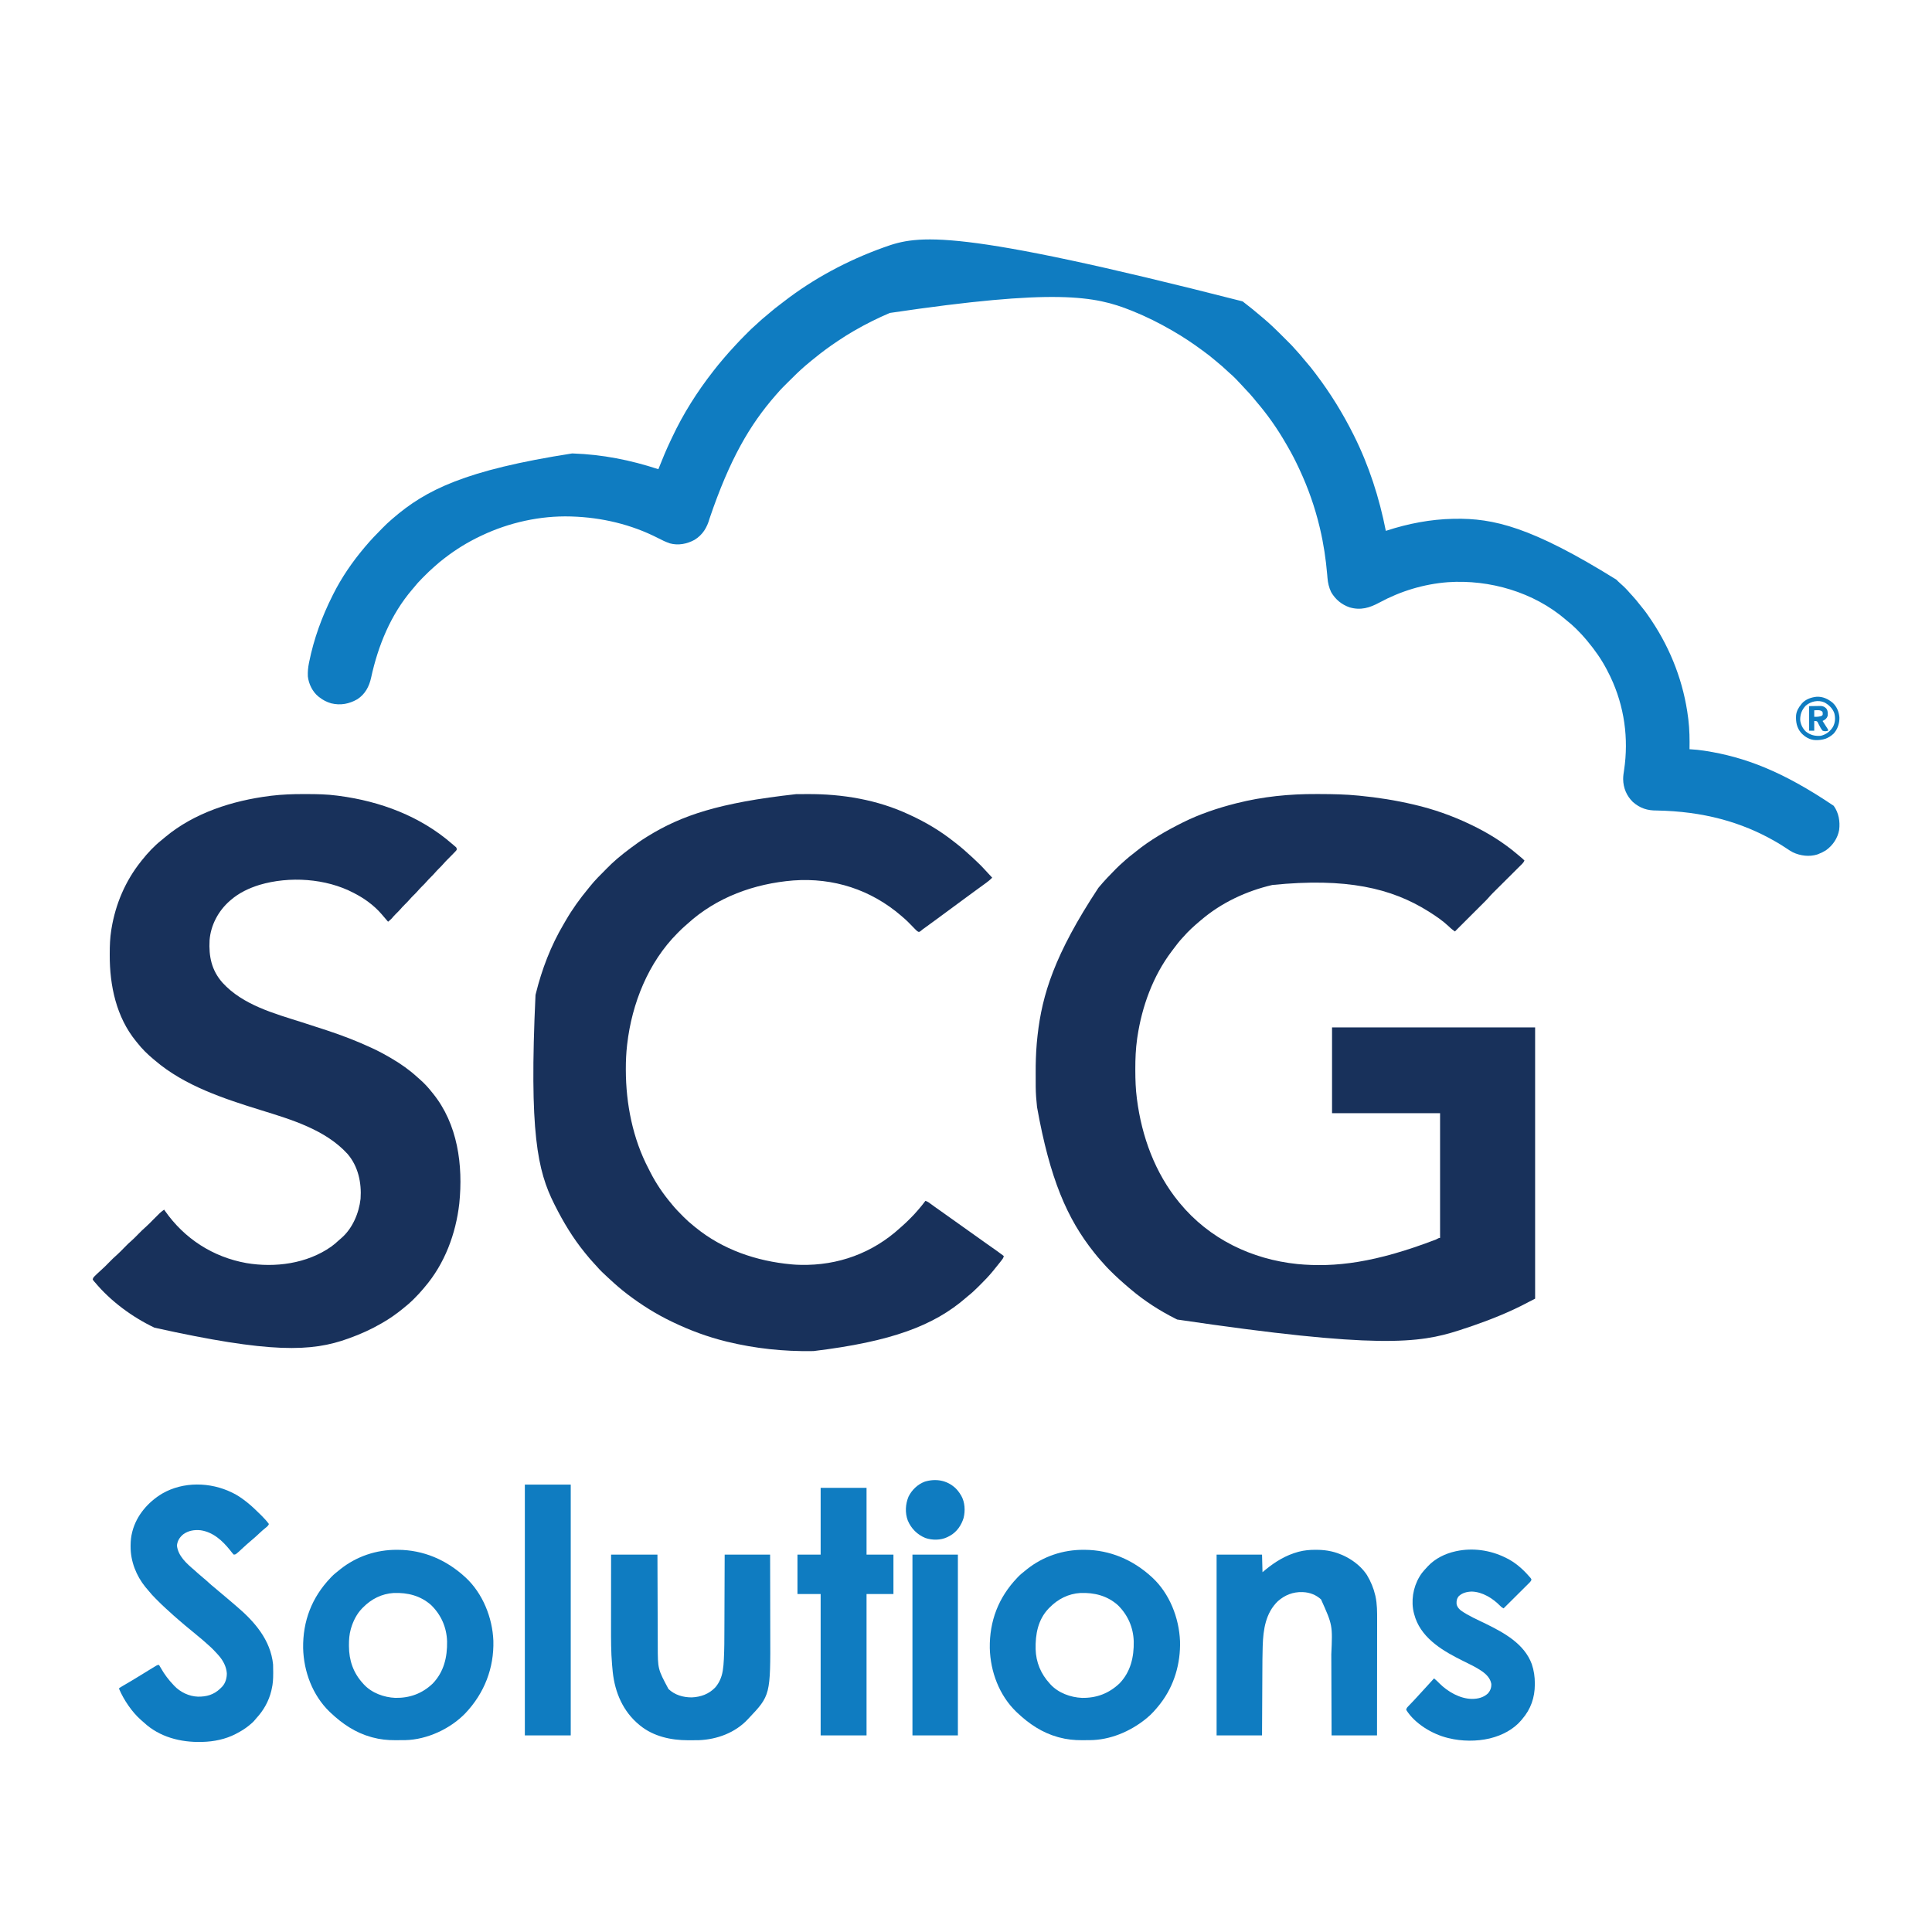 <?xml version="1.0" encoding="UTF-8"?>
<svg version="1.1" xmlns="http://www.w3.org/2000/svg" width="4167" height="4167">
<path d="M0 0 C2.708 0.012 5.415 0.019 8.123 0.025 C35.679 0.094 63.086 0.662 90.526 3.387 C91.877 3.518 91.877 3.518 93.257 3.651 C132.169 7.422 170.457 13.489 208.526 22.387 C209.194 22.542 209.862 22.697 210.551 22.857 C252.272 32.584 292.919 46.836 331.526 65.387 C332.634 65.916 333.742 66.446 334.884 66.992 C369.765 83.749 402.953 104.333 432.526 129.387 C433.674 130.349 434.822 131.312 435.971 132.273 C437.156 133.269 438.341 134.265 439.526 135.262 C440.078 135.727 440.631 136.192 441.201 136.671 C443.741 138.821 446.227 140.977 448.526 143.387 C447.228 146.245 445.86 148.3 443.637 150.509 C443.047 151.101 442.457 151.692 441.849 152.301 C441.203 152.938 440.557 153.575 439.892 154.231 C438.87 155.252 438.87 155.252 437.827 156.293 C435.571 158.542 433.308 160.785 431.045 163.027 C429.472 164.594 427.9 166.161 426.328 167.728 C422.184 171.859 418.035 175.984 413.883 180.108 C407.256 186.693 400.634 193.284 394.017 199.879 C391.711 202.174 389.402 204.466 387.092 206.758 C385.664 208.18 384.235 209.602 382.806 211.024 C382.17 211.653 381.535 212.282 380.88 212.93 C377.175 216.626 373.695 220.452 370.273 224.411 C367.413 227.644 364.365 230.678 361.305 233.721 C360.621 234.405 359.938 235.089 359.233 235.793 C357.001 238.025 354.765 240.253 352.529 242.48 C350.97 244.038 349.41 245.596 347.851 247.154 C343.768 251.234 339.682 255.31 335.596 259.385 C331.417 263.553 327.242 267.724 323.067 271.895 C314.889 280.061 306.708 288.225 298.526 296.387 C297.247 295.44 295.971 294.491 294.695 293.541 C293.983 293.012 293.272 292.484 292.54 291.94 C289.947 289.94 287.624 287.729 285.276 285.449 C272.693 273.608 258.124 263.585 243.526 254.387 C242.816 253.938 242.106 253.489 241.375 253.027 C161.713 203.041 64.236 179.987 -95.322 196.137 C-151.119 209.141 -204.698 234.11 -248.474 271.387 C-249.546 272.284 -250.617 273.181 -251.689 274.078 C-264.364 284.747 -276.621 295.848 -287.474 308.387 C-288.162 309.124 -288.849 309.861 -289.556 310.621 C-296.203 317.759 -302.042 325.461 -307.88 333.261 C-309.341 335.209 -310.816 337.144 -312.295 339.078 C-352.661 392.349 -376.499 458.162 -386.287 523.824 C-386.482 525.125 -386.677 526.425 -386.878 527.765 C-389.925 549.393 -390.852 570.934 -390.787 592.762 C-390.785 594.031 -390.783 595.301 -390.781 596.609 C-390.733 616.705 -390.091 636.451 -387.474 656.387 C-387.387 657.064 -387.3 657.742 -387.21 658.44 C-376.834 738.824 -348.277 817.298 -296.474 880.387 C-296.03 880.928 -295.586 881.47 -295.129 882.028 C-231.29 959.508 -140.326 1003.488 -40.994 1013.746 C40.363 1021.476 127.282 1010.782 257.698 960.79 C258.565 960.345 259.433 959.9 260.326 959.441 C261.474 958.846 261.474 958.846 262.644 958.238 C264.526 957.387 264.526 957.387 266.526 957.387 C266.526 868.617 266.526 779.847 266.526 688.387 C189.636 688.387 112.746 688.387 33.526 688.387 C33.526 627.337 33.526 566.287 33.526 503.387 C178.066 503.387 322.606 503.387 471.526 503.387 C471.526 696.437 471.526 889.487 471.526 1088.387 C437.397 1106.039 437.397 1106.039 426.963 1110.887 C426.007 1111.332 426.007 1111.332 425.032 1111.787 C387.228 1129.381 348.191 1143.618 308.526 1156.387 C307.883 1156.594 307.241 1156.801 306.579 1157.014 C221.545 1184.347 131.849 1197.309 -300.474 1133.387 C-301.573 1132.839 -302.672 1132.291 -303.804 1131.726 C-338.2 1114.486 -371.083 1093.283 -400.474 1068.387 C-401.54 1067.494 -402.607 1066.602 -403.674 1065.711 C-410.401 1060.072 -416.989 1054.304 -423.474 1048.387 C-424.35 1047.604 -425.225 1046.822 -426.127 1046.016 C-432.523 1040.251 -438.688 1034.278 -444.787 1028.199 C-445.54 1027.451 -446.293 1026.703 -447.068 1025.932 C-451.189 1021.8 -455.141 1017.579 -458.949 1013.157 C-460.873 1010.924 -462.86 1008.75 -464.849 1006.574 C-469.577 1001.323 -474.074 995.914 -478.474 990.387 C-478.981 989.753 -479.488 989.119 -480.01 988.465 C-537.847 915.844 -574.922 830.381 -602.724 675.387 C-602.849 674.144 -602.849 674.144 -602.976 672.876 C-603.521 667.383 -604.016 661.887 -604.474 656.387 C-604.635 654.514 -604.635 654.514 -604.798 652.604 C-605.812 638.539 -605.662 624.422 -605.66 610.327 C-605.66 607.309 -605.667 604.29 -605.68 601.271 C-605.773 580.554 -605.165 560.042 -603.474 539.387 C-603.401 538.49 -603.328 537.593 -603.252 536.669 C-602.838 531.773 -602.34 526.893 -601.787 522.012 C-601.706 521.293 -601.625 520.573 -601.542 519.832 C-591.708 433.348 -565.641 346.586 -470.474 202.387 C-469.983 201.796 -469.491 201.205 -468.984 200.596 C-457.821 187.223 -445.826 174.663 -433.537 162.324 C-432.756 161.539 -431.976 160.754 -431.171 159.945 C-426.982 155.767 -422.707 151.754 -418.223 147.895 C-416.053 146.024 -413.954 144.081 -411.849 142.137 C-406.251 137.091 -400.357 132.49 -394.395 127.888 C-392.488 126.398 -390.611 124.878 -388.736 123.348 C-358.705 99.068 -324.9 79.646 -290.474 62.387 C-289.615 61.955 -288.756 61.524 -287.871 61.079 C-251.857 43.135 -213.372 30.368 -174.474 20.387 C-173.815 20.217 -173.156 20.047 -172.476 19.872 C-116.113 5.421 -58.079 -0.275 0 0 Z " fill="#18315B" transform="translate(2839.474,1712.613)"/>
<path d="M0 0 C1.011 0.766 2.021 1.531 3.062 2.32 C15.826 12.027 28.207 22.213 40.394 32.632 C42.03 34.025 43.674 35.408 45.32 36.789 C51.644 42.118 57.801 47.598 63.82 53.27 C64.552 53.958 65.283 54.647 66.036 55.357 C73.772 62.681 81.33 70.179 88.852 77.721 C91.155 80.03 93.464 82.334 95.773 84.637 C97.269 86.132 98.763 87.629 100.258 89.125 C100.934 89.799 101.61 90.473 102.307 91.168 C106.191 95.071 109.898 99.08 113.491 103.253 C115.566 105.656 117.721 107.981 119.875 110.312 C123.944 114.774 127.8 119.359 131.59 124.059 C133.817 126.777 136.093 129.441 138.395 132.096 C144.074 138.646 149.488 145.335 154.696 152.267 C156.08 154.107 157.473 155.94 158.867 157.773 C189.575 198.284 216.242 241.565 239 287 C239.299 287.597 239.599 288.193 239.908 288.808 C272.595 354 294.902 423.526 309 495 C309.721 494.764 310.443 494.528 311.186 494.285 C357.355 479.294 405.37 470.015 454 469 C455.048 468.978 456.097 468.956 457.177 468.934 C540.836 467.491 623.029 486.184 806.367 600.281 C807.657 601.586 808.942 602.897 810.219 604.215 C812.034 606.034 813.922 607.705 815.875 609.375 C822.797 615.345 829.172 621.88 835.105 628.828 C836.974 630.97 838.903 633.047 840.846 635.121 C846.314 640.978 851.335 647.076 856.219 653.426 C857.984 655.717 859.787 657.96 861.656 660.168 C868.808 668.685 875.027 677.756 881.188 687 C881.607 687.628 882.027 688.256 882.459 688.904 C924.36 751.77 951.586 823.006 961 898 C961.162 899.29 961.325 900.58 961.492 901.909 C964.071 923.317 964.366 944.471 964 966 C964.98 966.048 965.959 966.097 966.968 966.146 C976.439 966.651 985.745 967.615 995.125 969.062 C996.162 969.221 996.162 969.221 997.219 969.384 C1082.706 982.609 1164.338 1013.268 1275 1088 C1285.911 1103.016 1289.076 1122.018 1286.716 1140.188 C1283.462 1158.083 1272.874 1173.567 1258.172 1183.996 C1252.996 1187.266 1247.713 1189.81 1242 1192 C1240.674 1192.51 1240.674 1192.51 1239.32 1193.031 C1222.198 1198.391 1203.018 1195.804 1187.062 1188.375 C1181.72 1185.562 1176.757 1182.274 1171.771 1178.884 C1165.017 1174.293 1158.068 1170.088 1151 1166 C1150.343 1165.619 1149.685 1165.238 1149.008 1164.846 C1075.553 1122.56 992.652 1099.917 893.312 1098.125 C873.102 1098.358 857.315 1093.267 841.793 1079.734 C828.269 1066.494 821.128 1049.389 820.863 1030.566 C820.883 1023.855 821.813 1017.427 822.875 1010.812 C833.124 942.724 823.383 873.38 794 811 C793.652 810.262 793.305 809.523 792.946 808.762 C790.735 804.118 788.404 799.547 786 795 C785.64 794.312 785.28 793.624 784.909 792.915 C773.585 771.405 759.568 751.631 744 733 C742.764 731.484 742.764 731.484 741.504 729.938 C735.203 722.304 728.415 715.206 721.438 708.188 C720.144 706.881 720.144 706.881 718.825 705.547 C712.858 699.608 706.57 694.257 700 689 C698.961 688.125 697.926 687.245 696.898 686.355 C627.968 627.135 532.851 599.569 442.938 605.688 C390.659 609.761 340.931 624.863 294.809 649.801 C273.906 661.052 254.723 666.841 231 660 C213.657 654.086 200.18 642.82 191 627 C186.36 617.132 183.984 607.159 183.141 596.34 C182.997 594.663 182.853 592.985 182.708 591.308 C182.634 590.434 182.56 589.56 182.484 588.659 C179.626 555.378 174.68 522.515 167 490 C166.699 488.724 166.397 487.449 166.087 486.134 C155.882 443.657 141.467 402.587 123 363 C122.447 361.81 121.894 360.621 121.324 359.395 C114.052 343.8 106.294 328.566 97.587 313.713 C96.018 311.03 94.472 308.335 92.93 305.637 C74.679 273.949 53.337 243.658 29.496 215.93 C27.19 213.223 24.966 210.468 22.75 207.688 C17.7 201.48 12.197 195.718 6.695 189.914 C3.582 186.629 0.533 183.296 -2.5 179.938 C-10.817 170.837 -19.428 161.815 -28.859 153.859 C-31.291 151.747 -33.632 149.553 -35.979 147.348 C-41.575 142.091 -47.243 137.031 -53.242 132.23 C-55.727 130.22 -58.158 128.158 -60.579 126.071 C-67.773 119.883 -75.255 114.149 -82.905 108.537 C-84.283 107.526 -85.659 106.512 -87.032 105.494 C-107.231 90.532 -128.217 76.548 -150 64 C-150.902 63.476 -151.805 62.951 -152.734 62.411 C-179.849 46.7 -207.922 32.696 -237 21 C-238.131 20.545 -239.262 20.089 -240.427 19.62 C-318.795 -11.625 -402.382 -28.206 -761 25 C-787.1 36.26 -812.407 48.736 -837 63 C-837.615 63.354 -838.231 63.707 -838.865 64.071 C-850.151 70.56 -861.068 77.495 -871.875 84.75 C-872.66 85.275 -873.444 85.8 -874.253 86.341 C-891.232 97.71 -907.574 109.609 -923.328 122.628 C-925.548 124.45 -927.805 126.225 -930.062 128 C-934.179 131.29 -938.195 134.687 -942.188 138.125 C-942.739 138.597 -943.29 139.069 -943.858 139.555 C-956.208 150.264 -967.883 161.717 -979.419 173.289 C-981.523 175.398 -983.632 177.502 -985.742 179.605 C-987.11 180.974 -988.477 182.342 -989.844 183.711 C-990.461 184.326 -991.077 184.94 -991.713 185.574 C-996.004 189.888 -1000.031 194.388 -1004 199 C-1005.022 200.168 -1006.046 201.334 -1007.07 202.5 C-1062.929 266.376 -1106.189 340.553 -1149.516 468.078 C-1154.883 487.609 -1164.389 503.66 -1182.066 514.398 C-1198.183 523.197 -1216.949 526.876 -1235 522 C-1244.032 518.972 -1252.384 514.896 -1260.812 510.5 C-1318.516 480.987 -1382.352 465.991 -1447 464 C-1447.7 463.977 -1448.4 463.953 -1449.121 463.929 C-1514.646 462.029 -1581.884 476.942 -1641 505 C-1642.053 505.497 -1643.107 505.995 -1644.192 506.507 C-1671.145 519.332 -1696.368 534.784 -1720 553 C-1720.565 553.433 -1721.129 553.866 -1721.711 554.312 C-1728.536 559.558 -1735.195 564.89 -1741.523 570.734 C-1742.864 571.96 -1744.211 573.18 -1745.595 574.356 C-1751.917 579.747 -1757.774 585.588 -1763.645 591.459 C-1765.425 593.238 -1767.213 595.008 -1769.002 596.777 C-1775.802 603.544 -1782.054 610.461 -1788 618 C-1788.863 619.028 -1789.731 620.051 -1790.609 621.066 C-1837.127 675.309 -1864.547 742.492 -1879.576 811.651 C-1883.706 830.652 -1892.389 847.042 -1909 858 C-1926.918 868.247 -1945.286 871.909 -1965.652 866.973 C-1975.223 864.192 -1983.17 860.15 -1991 854 C-1991.761 853.428 -1992.521 852.855 -1993.305 852.266 C-2006 841.987 -2014.189 825.1 -2016 809 C-2016.471 798.901 -2015.607 789.606 -2013.562 779.688 C-2013.431 779.034 -2013.299 778.38 -2013.164 777.707 C-2003.095 727.787 -1985.787 680.468 -1963 635 C-1962.484 633.966 -1961.969 632.932 -1961.438 631.867 C-1943.255 595.596 -1920.159 561.967 -1894 531 C-1893.487 530.388 -1892.975 529.776 -1892.446 529.146 C-1880.83 515.288 -1868.387 502.299 -1855.625 489.5 C-1855.109 488.981 -1854.593 488.462 -1854.061 487.928 C-1848.222 482.066 -1842.319 476.35 -1836 471 C-1834.905 470.05 -1833.812 469.1 -1832.719 468.148 C-1761.487 406.627 -1676.901 363.989 -1446 328 C-1445.354 328.022 -1444.708 328.044 -1444.042 328.066 C-1380.638 330.26 -1320.269 342.218 -1260 362 C-1259.608 361.015 -1259.217 360.031 -1258.813 359.016 C-1251.156 339.794 -1243.372 320.711 -1234.447 302.034 C-1232.966 298.928 -1231.505 295.813 -1230.047 292.695 C-1206.379 242.379 -1176.245 194.772 -1142 151 C-1141.108 149.849 -1140.216 148.698 -1139.324 147.547 C-1133.533 140.094 -1127.565 132.819 -1121.418 125.656 C-1119.96 123.953 -1118.511 122.243 -1117.062 120.531 C-1110.81 113.16 -1104.388 105.985 -1097.784 98.927 C-1096.406 97.439 -1095.04 95.938 -1093.679 94.434 C-1086.868 86.921 -1079.829 79.674 -1072.647 72.516 C-1070.8 70.675 -1068.96 68.829 -1067.119 66.982 C-1061.778 61.638 -1056.447 56.344 -1050.689 51.444 C-1047.939 49.093 -1045.325 46.599 -1042.688 44.125 C-1037.89 39.662 -1032.968 35.43 -1027.855 31.328 C-1025.228 29.186 -1022.666 26.989 -1020.112 24.762 C-1012.384 18.035 -1004.342 11.799 -996.16 5.637 C-994.043 4.033 -991.941 2.411 -989.844 0.781 C-925.481 -49.154 -851.586 -88.496 -775 -116 C-774.02 -116.354 -774.02 -116.354 -773.019 -116.716 C-699.579 -143.238 -622.335 -159.001 0 0 Z " fill="#0F7CC1" transform="translate(2680,650)"/>
<path d="M0 0 C2.25 0.006 4.5 0.008 6.75 0.011 C28.527 0.048 50.097 0.427 71.713 3.318 C73.09 3.497 74.467 3.676 75.844 3.854 C165.014 15.596 251.297 47.733 319.713 107.318 C320.712 108.159 321.712 108.999 322.741 109.865 C323.66 110.654 324.579 111.443 325.526 112.256 C326.337 112.945 327.148 113.635 327.983 114.345 C329.713 116.318 329.713 116.318 329.713 120.318 C328.388 122.19 328.388 122.19 326.53 124.111 C325.854 124.819 325.177 125.528 324.481 126.258 C323.753 127 323.026 127.741 322.276 128.506 C321.543 129.269 320.809 130.032 320.054 130.818 C315.622 135.414 311.125 139.943 306.577 144.424 C304.745 146.286 303.036 148.209 301.338 150.193 C298.451 153.564 295.371 156.703 292.213 159.818 C289.098 162.892 286.055 165.985 283.213 169.318 C280.372 172.651 277.329 175.744 274.213 178.818 C271.119 181.871 268.094 184.941 265.276 188.256 C261.776 192.362 257.954 196.105 254.118 199.894 C250.763 203.224 247.616 206.657 244.553 210.259 C241.755 213.39 238.746 216.306 235.758 219.254 C233.152 221.838 230.653 224.46 228.276 227.256 C224.776 231.362 220.954 235.105 217.118 238.894 C213.763 242.224 210.616 245.657 207.553 249.259 C204.76 252.385 201.757 255.298 198.771 258.239 C195.473 261.506 192.39 264.881 189.444 268.466 C187.063 271.014 184.421 273.12 181.713 275.318 C180.928 274.4 180.143 273.482 179.335 272.537 C176.619 269.364 173.9 266.195 171.179 263.027 C170.019 261.674 168.863 260.317 167.71 258.959 C159.013 248.817 149.411 240.258 138.713 232.318 C137.903 231.716 137.903 231.716 137.076 231.103 C128.382 224.722 119.244 219.335 109.713 214.318 C109.026 213.952 108.339 213.586 107.631 213.209 C47.603 181.678 -31.169 176.721 -95.693 195.881 C-118.155 202.889 -139.41 212.817 -157.287 228.318 C-158.53 229.38 -158.53 229.38 -159.798 230.463 C-184.299 251.887 -200.766 282.625 -203.287 315.318 C-205.135 350.1 -199.03 380.171 -175.363 406.852 C-131.705 454.915 -63.691 473.267 -3.89 492.261 C13.678 497.844 31.21 503.535 48.713 509.318 C49.449 509.561 50.184 509.804 50.942 510.054 C82.524 520.501 113.504 532.366 143.713 546.318 C144.641 546.74 145.569 547.162 146.525 547.597 C160.713 554.055 174.273 561.428 187.713 569.318 C188.535 569.799 189.357 570.28 190.203 570.776 C209.51 582.149 227.988 595.089 244.495 610.283 C246.49 612.114 248.526 613.876 250.588 615.631 C259.878 623.757 268.097 632.617 275.713 642.318 C276.583 643.387 277.454 644.455 278.327 645.521 C332.068 711.732 343.753 800.583 335.323 883.144 C327.914 948.425 303.831 1013.09 260.713 1063.318 C259.896 1064.318 259.079 1065.319 258.237 1066.349 C251.935 1073.999 245.137 1081.104 238.151 1088.131 C237.289 1089.002 236.427 1089.873 235.539 1090.771 C229.572 1096.709 223.299 1102.081 216.713 1107.318 C215.459 1108.343 214.206 1109.371 212.956 1110.4 C199.278 1121.536 185.02 1131.553 169.713 1140.318 C169.064 1140.696 168.415 1141.074 167.746 1141.464 C145.722 1154.266 122.674 1164.715 98.713 1173.318 C97.76 1173.667 96.807 1174.015 95.825 1174.375 C16.586 1203.169 -71.574 1206.515 -322.162 1150.881 C-369.911 1128.084 -416.235 1094.082 -450.287 1053.318 C-450.8 1052.768 -451.313 1052.217 -451.841 1051.65 C-453.287 1050.068 -453.287 1050.068 -455.287 1047.318 C-454.961 1044.03 -453.721 1042.384 -451.408 1040.111 C-450.815 1039.524 -450.223 1038.937 -449.613 1038.332 C-448.989 1037.729 -448.366 1037.126 -447.724 1036.506 C-446.83 1035.619 -446.83 1035.619 -445.917 1034.715 C-442.889 1031.738 -439.801 1028.877 -436.572 1026.119 C-430.847 1021.163 -425.603 1015.703 -420.287 1010.318 C-414.462 1004.418 -408.676 998.559 -402.365 993.174 C-397.631 988.947 -393.242 984.334 -388.787 979.818 C-377.749 968.63 -377.749 968.63 -373.318 964.849 C-367.656 960.012 -362.515 954.614 -357.287 949.318 C-351.472 943.429 -345.696 937.581 -339.396 932.205 C-334.48 927.808 -329.919 923.011 -325.287 918.318 C-309.723 902.553 -309.723 902.553 -301.287 896.318 C-300.715 897.143 -300.144 897.968 -299.556 898.818 C-257.554 958.903 -196.17 998.554 -123.787 1011.568 C-61.904 1021.974 6.744 1012.899 58.963 976.193 C64.826 971.964 70.245 967.4 75.491 962.424 C77.265 960.743 79.045 959.201 80.963 957.693 C104.909 937.013 118.996 903.803 122.401 872.881 C124.841 838.41 117.257 802.925 94.335 776.189 C46.716 724.029 -26.112 702.321 -91.724 682.006 C-171.089 657.421 -257.255 629.366 -321.287 574.318 C-322.366 573.421 -323.447 572.525 -324.529 571.631 C-337.305 560.984 -349.065 549.46 -359.287 536.318 C-360.14 535.276 -360.995 534.236 -361.853 533.197 C-404.442 481.135 -418.824 412.983 -418.599 347.131 C-418.597 346.017 -418.595 344.903 -418.594 343.756 C-418.547 326.774 -418.044 310.11 -415.287 293.318 C-415.115 292.245 -414.943 291.172 -414.767 290.067 C-406.04 237.051 -384.807 187.359 -351.287 145.318 C-350.495 144.313 -349.704 143.307 -348.888 142.271 C-336.524 126.828 -322.495 111.656 -306.939 99.412 C-304.113 97.181 -301.394 94.849 -298.662 92.506 C-235.982 40.313 -153.737 14.261 -73.912 4.068 C-72.739 3.917 -71.567 3.766 -70.359 3.61 C-46.942 0.793 -23.56 -0.06 0 0 Z " fill="#18315B" transform="translate(655.287,1712.682)"/>
<path d="M0 0 C1.117 -0.004 1.117 -0.004 2.257 -0.009 C6.215 -0.023 10.173 -0.033 14.131 -0.037 C17.309 -0.041 20.487 -0.055 23.666 -0.078 C98.826 -0.609 175.242 12.038 243.637 44.203 C244.618 44.655 245.599 45.106 246.61 45.572 C279.069 60.518 309.807 78.812 337.953 100.884 C339.683 102.24 341.426 103.578 343.172 104.914 C355.639 114.514 367.439 124.909 378.948 135.632 C380.168 136.767 381.39 137.898 382.614 139.028 C391.488 147.218 400.053 155.533 408.117 164.522 C411.006 167.718 413.951 170.863 416.887 174.016 C417.996 175.21 419.106 176.404 420.215 177.598 C421.014 178.457 421.813 179.317 422.637 180.203 C418.862 184.172 414.854 187.457 410.449 190.703 C409.753 191.221 409.057 191.739 408.339 192.272 C402.451 196.636 396.509 200.927 390.56 205.207 C382.668 210.887 374.847 216.659 367.028 222.437 C363.067 225.363 359.102 228.283 355.137 231.203 C353.553 232.37 351.97 233.536 350.387 234.703 C340.887 241.703 331.387 248.703 321.887 255.703 C321.103 256.281 320.319 256.858 319.511 257.453 C317.929 258.619 316.347 259.785 314.764 260.951 C310.791 263.877 306.82 266.806 302.852 269.738 C294.11 276.194 285.344 282.613 276.51 288.942 C275.812 289.443 275.114 289.944 274.395 290.461 C273.741 290.928 273.088 291.395 272.415 291.876 C270.842 293.05 269.352 294.335 267.879 295.633 C265.637 297.203 265.637 297.203 263.832 297.12 C260.669 295.799 258.614 293.529 256.277 291.102 C255.769 290.587 255.261 290.072 254.738 289.542 C253.113 287.894 251.5 286.237 249.887 284.578 C247.771 282.415 245.651 280.257 243.527 278.102 C243.015 277.581 242.502 277.06 241.973 276.523 C238.026 272.538 233.928 268.81 229.637 265.203 C228.673 264.358 227.708 263.512 226.715 262.641 C161.074 206.066 80.115 179.837 -6.363 186.203 C-90.412 192.997 -171.928 222.408 -234.781 279.867 C-236.874 281.76 -238.992 283.607 -241.129 285.449 C-245.578 289.335 -249.762 293.454 -253.926 297.641 C-255 298.709 -255 298.709 -256.096 299.799 C-319.215 363.033 -354.499 451.603 -364.613 539.266 C-364.696 539.981 -364.78 540.696 -364.865 541.432 C-366.813 558.415 -367.575 575.364 -367.551 592.453 C-367.55 593.679 -367.55 593.679 -367.549 594.929 C-367.404 667.933 -352.59 743.178 -318.431 808.154 C-317.236 810.447 -316.077 812.756 -314.918 815.066 C-302.512 839.572 -287.098 862.241 -269.363 883.203 C-268.207 884.636 -268.207 884.636 -267.027 886.098 C-260.116 894.55 -252.497 902.285 -244.801 910.016 C-244.27 910.551 -243.74 911.087 -243.193 911.639 C-236.253 918.633 -229.106 925.088 -221.363 931.203 C-220.097 932.24 -218.832 933.278 -217.57 934.32 C-158.49 982.527 -85.664 1007.354 -10.363 1014.203 C-9.205 1014.311 -9.205 1014.311 -8.022 1014.421 C-3.14 1014.855 1.738 1015.081 6.637 1015.203 C7.67 1015.23 8.703 1015.258 9.768 1015.286 C90.051 1017.076 164.648 989.848 224.055 935.539 C225.478 934.252 226.907 932.971 228.364 931.721 C234.069 926.821 239.395 921.594 244.699 916.266 C245.558 915.41 246.418 914.555 247.303 913.674 C252.289 908.68 257.069 903.582 261.637 898.203 C262.123 897.639 262.609 897.074 263.11 896.492 C268.509 890.22 273.774 883.906 278.637 877.203 C283.681 878.822 287.499 881.833 291.699 884.953 C293.314 886.137 294.93 887.319 296.547 888.5 C297.384 889.112 298.22 889.723 299.083 890.354 C303.23 893.357 307.433 896.279 311.637 899.203 C318.829 904.215 325.961 909.301 333.056 914.447 C340.865 920.106 348.748 925.657 356.637 931.203 C366.103 937.858 375.532 944.557 384.904 951.345 C392.766 957.034 400.698 962.622 408.637 968.203 C435.971 987.419 435.971 987.419 447.637 996.203 C447.03 999.394 445.996 1001.369 444.012 1003.926 C443.206 1004.972 443.206 1004.972 442.385 1006.04 C441.808 1006.774 441.231 1007.509 440.637 1008.266 C439.749 1009.409 439.749 1009.409 438.844 1010.575 C434.204 1016.532 429.482 1022.412 424.637 1028.203 C423.814 1029.196 422.991 1030.188 422.143 1031.211 C414.739 1040.054 406.842 1048.309 398.664 1056.437 C396.566 1058.524 394.479 1060.622 392.393 1062.721 C385.109 1070.011 377.748 1076.835 369.637 1083.203 C368.546 1084.126 367.462 1085.055 366.387 1085.996 C296.853 1146.542 205.002 1180.89 37.637 1201.203 C35.872 1201.236 35.872 1201.236 34.071 1201.27 C-27.45 1202.218 -88.57 1195.726 -148.363 1181.203 C-149.516 1180.924 -150.669 1180.645 -151.857 1180.357 C-191.05 1170.69 -229.001 1156.667 -265.363 1139.203 C-267.006 1138.419 -267.006 1138.419 -268.681 1137.619 C-302.29 1121.479 -333.712 1101.795 -363.363 1079.203 C-364.004 1078.715 -364.646 1078.227 -365.306 1077.724 C-378.032 1067.988 -390.098 1057.519 -401.835 1046.618 C-403.445 1045.127 -405.064 1043.645 -406.684 1042.164 C-414.941 1034.606 -423.066 1027 -430.359 1018.488 C-432.42 1016.139 -434.537 1013.853 -436.671 1011.57 C-442.509 1005.316 -448.026 998.893 -453.363 992.203 C-454.284 991.073 -455.206 989.945 -456.129 988.816 C-481.579 957.57 -502.314 923.162 -520.363 887.203 C-520.856 886.228 -521.348 885.252 -521.855 884.247 C-558.171 811.892 -576.179 730.505 -562.363 433.203 C-562.106 432.152 -561.85 431.1 -561.585 430.017 C-548.811 378.183 -529.205 326.86 -501.94 280.871 C-500.313 278.119 -498.717 275.35 -497.125 272.578 C-483.083 248.266 -466.678 225.528 -448.774 203.918 C-447.526 202.401 -446.3 200.866 -445.078 199.328 C-434.217 185.686 -421.723 173.47 -409.426 161.141 C-408.84 160.552 -408.254 159.964 -407.65 159.357 C-401.4 153.085 -395.144 146.909 -388.363 141.203 C-387.353 140.326 -386.344 139.449 -385.336 138.57 C-376.606 131.094 -367.556 124.099 -358.363 117.203 C-357.591 116.621 -356.82 116.039 -356.024 115.439 C-345.095 107.207 -333.999 99.405 -322.363 92.203 C-321.21 91.488 -321.21 91.488 -320.033 90.759 C-247.377 45.976 -166.872 18.584 0 0 Z " fill="#18315B" transform="translate(1717.363,1712.797)"/>
<path d="M0 0 C0.941 0.452 0.941 0.452 1.9 0.913 C12.093 5.873 21.082 12.03 30 19 C30.967 19.753 31.934 20.506 32.93 21.281 C43.345 29.614 52.928 38.849 62.375 48.25 C63.356 49.224 63.356 49.224 64.356 50.217 C69.95 55.83 75.297 61.613 80 68 C78.5 71.741 76.414 73.499 73.25 75.938 C68.578 79.652 64.163 83.54 59.812 87.625 C58.611 88.751 57.409 89.878 56.207 91.004 C55.648 91.527 55.09 92.051 54.514 92.59 C50.41 96.412 46.137 100.035 41.863 103.664 C35.907 108.732 30.026 113.846 24.312 119.188 C8.412 134 8.412 134 4 134 C2.16 132.086 2.16 132.086 0.062 129.375 C-1.129 127.875 -1.129 127.875 -2.344 126.344 C-2.772 125.802 -3.2 125.261 -3.641 124.703 C-20.001 104.205 -40.18 85.535 -67.105 81.539 C-80.53 80.096 -93.71 82.172 -104.75 90.25 C-112.62 96.785 -117.237 104.129 -118.375 114.375 C-116.04 136.946 -97.468 153.297 -81.012 167.27 C-78.517 169.415 -76.108 171.646 -73.688 173.875 C-70.065 177.183 -66.383 180.36 -62.562 183.438 C-58.568 186.659 -54.755 190.007 -51 193.5 C-46.448 197.731 -41.754 201.723 -36.914 205.621 C-33.56 208.359 -30.278 211.172 -27 214 C-22.898 217.536 -18.772 221.029 -14.562 224.438 C-8.871 229.061 -3.347 233.866 2.18 238.684 C4.608 240.798 7.048 242.895 9.508 244.973 C48.696 278.084 83.648 317.891 89 371 C89.236 376.623 89.245 382.248 89.25 387.875 C89.251 388.66 89.252 389.444 89.253 390.253 C89.243 401.786 88.747 412.753 86 424 C85.722 425.266 85.443 426.532 85.156 427.836 C79.886 449.872 68.445 470.183 53.078 486.711 C51.646 488.288 50.272 489.92 48.949 491.59 C46.015 495.218 42.592 498.04 39 501 C38.06 501.777 37.121 502.555 36.152 503.355 C27.98 509.956 19.316 515.175 10 520 C9.389 520.321 8.779 520.642 8.149 520.973 C-13.499 532.214 -38.72 537.38 -63 538 C-63.72 538.02 -64.44 538.041 -65.182 538.062 C-110.499 539.192 -155.977 527.61 -189.77 496.078 C-191.818 494.17 -193.92 492.364 -196.062 490.562 C-215.347 473.674 -232.902 447.556 -243 424 C-243 423.34 -243 422.68 -243 422 C-240.939 420.603 -238.893 419.344 -236.738 418.105 C-235.759 417.53 -235.759 417.53 -234.76 416.944 C-233.351 416.117 -231.94 415.294 -230.527 414.474 C-226.81 412.315 -223.107 410.132 -219.402 407.953 C-218.667 407.522 -217.932 407.09 -217.175 406.645 C-211.523 403.324 -205.931 399.917 -200.375 396.438 C-192.262 391.38 -184.115 386.381 -175.934 381.435 C-174.569 380.608 -173.206 379.779 -171.843 378.947 C-169.938 377.785 -168.029 376.632 -166.117 375.48 C-165.01 374.809 -163.902 374.138 -162.761 373.446 C-160 372 -160 372 -157 372 C-155.387 374.473 -153.965 376.91 -152.562 379.5 C-145.223 392.496 -136.313 404.206 -126 415 C-125.42 415.632 -124.84 416.263 -124.242 416.914 C-111.072 430.819 -92.127 439.793 -73.082 440.398 C-54.467 440.652 -38.956 436.297 -25.219 423.211 C-24.487 422.481 -23.754 421.752 -23 421 C-22.412 420.435 -21.824 419.871 -21.219 419.289 C-13.746 411.473 -10.621 400.401 -10.793 389.793 C-11.843 375.634 -18.765 362.54 -28 352 C-28.713 351.179 -29.426 350.358 -30.16 349.512 C-36.659 342.165 -43.44 335.234 -50.879 328.84 C-53.225 326.805 -55.517 324.717 -57.812 322.625 C-62.124 318.734 -66.564 315.04 -71.078 311.387 C-74.274 308.776 -77.421 306.113 -80.562 303.438 C-84.308 300.251 -88.078 297.112 -91.938 294.062 C-97.825 289.392 -103.494 284.475 -109.181 279.564 C-110.965 278.03 -112.756 276.506 -114.551 274.984 C-121.405 269.166 -128.103 263.221 -134.672 257.082 C-137.278 254.647 -139.938 252.278 -142.605 249.91 C-148.226 244.86 -153.6 239.586 -158.941 234.244 C-160.559 232.629 -162.185 231.021 -163.811 229.414 C-169.584 223.672 -174.987 217.834 -180.047 211.445 C-182.066 208.917 -184.176 206.491 -186.312 204.062 C-206.19 179.667 -218.469 148.334 -218.312 116.812 C-218.308 115.631 -218.303 114.449 -218.298 113.231 C-218.173 103.843 -217.297 95.095 -215 86 C-214.834 85.34 -214.667 84.681 -214.496 84.001 C-205.463 49.322 -180.524 20.571 -150.17 2.395 C-104.701 -23.865 -46.561 -22.656 0 0 Z " fill="#0F7CC1" transform="translate(500,3219)"/>
<path d="M0 0 C0.759 0.002 1.519 0.004 2.301 0.007 C57.107 0.255 106.437 21.619 146.688 58.375 C147.206 58.845 147.725 59.315 148.259 59.8 C185.548 94.306 206.053 147.029 208.047 197.056 C209.403 245.113 195.5 293.041 165.938 331.312 C165.222 332.239 164.507 333.166 163.77 334.121 C155.461 344.549 146.393 354.983 135.938 363.312 C134.598 364.409 134.598 364.409 133.23 365.527 C99.608 392.298 56.771 410.293 13.391 410.516 C12.499 410.521 11.607 410.527 10.688 410.533 C8.805 410.542 6.923 410.549 5.041 410.553 C2.236 410.562 -0.567 410.593 -3.371 410.625 C-20.053 410.724 -36.492 409.033 -52.625 404.625 C-53.573 404.37 -54.521 404.115 -55.497 403.853 C-89.617 394.33 -117.581 375.425 -143.062 351.312 C-143.743 350.674 -144.424 350.036 -145.125 349.379 C-181.955 313.828 -200.976 262.649 -202.246 212.184 C-203.147 153.685 -183.428 102.541 -143.062 60.312 C-142.427 59.636 -141.791 58.959 -141.137 58.262 C-136.19 53.126 -130.639 48.74 -125.062 44.312 C-124.084 43.517 -123.106 42.722 -122.098 41.902 C-87.217 14.147 -44.425 -0.229 0 0 Z M-73.062 124.312 C-73.897 125.148 -74.731 125.983 -75.59 126.844 C-98.45 150.915 -104.07 182.376 -103.41 214.23 C-102.618 242.477 -92.143 267.62 -73.062 288.312 C-72.481 288.975 -71.9 289.638 -71.301 290.32 C-54.312 308.721 -28.107 318.285 -3.509 319.338 C28.237 319.903 54.707 309.691 77.688 288 C101.619 262.959 108.828 231.172 108.219 197.484 C107.277 167.401 95.528 140.503 73.938 119.312 C50.941 98.922 23.327 92.034 -6.921 93.117 C-32.684 94.719 -55.154 106.104 -73.062 124.312 Z " fill="#0F7CC1" transform="translate(2337.062,3342.688)"/>
<path d="M0 0 C0.759 0.002 1.519 0.004 2.301 0.007 C57.107 0.255 106.437 21.619 146.688 58.375 C147.206 58.845 147.725 59.315 148.259 59.8 C185.142 93.93 206.106 146.522 208.047 196.107 C209.656 255.281 188.459 309.266 147.898 352.25 C115.545 385.995 65.15 409.373 18.302 410.474 C16.665 410.493 15.028 410.507 13.391 410.516 C12.499 410.521 11.607 410.527 10.688 410.533 C8.805 410.542 6.923 410.549 5.041 410.553 C2.236 410.562 -0.567 410.593 -3.371 410.625 C-20.053 410.724 -36.492 409.033 -52.625 404.625 C-53.573 404.37 -54.521 404.115 -55.497 403.853 C-89.617 394.33 -117.581 375.425 -143.062 351.312 C-143.743 350.674 -144.424 350.036 -145.125 349.379 C-181.908 313.873 -200.97 262.678 -202.246 212.254 C-203.148 153.726 -183.452 102.567 -143.062 60.312 C-142.427 59.636 -141.791 58.959 -141.137 58.262 C-136.19 53.126 -130.639 48.74 -125.062 44.312 C-124.084 43.517 -123.106 42.722 -122.098 41.902 C-87.217 14.147 -44.425 -0.229 0 0 Z M-73.062 124.312 C-73.897 125.148 -74.731 125.983 -75.59 126.844 C-86.802 138.65 -94.162 153.38 -98.812 168.875 C-99.011 169.535 -99.21 170.194 -99.415 170.874 C-102.641 182.229 -103.471 193.495 -103.438 205.25 C-103.437 205.973 -103.436 206.696 -103.436 207.44 C-103.329 238.42 -94.177 265.414 -73.062 288.312 C-72.481 288.975 -71.9 289.638 -71.301 290.32 C-54.312 308.721 -28.107 318.285 -3.509 319.338 C27.717 319.894 54.512 310.049 77.125 288.562 C101.36 263.346 108.835 231.577 108.219 197.484 C107.277 167.401 95.528 140.503 73.938 119.312 C50.941 98.922 23.327 92.034 -6.921 93.117 C-32.684 94.719 -55.154 106.104 -73.062 124.312 Z " fill="#0F7CC1" transform="translate(856.062,3342.688)"/>
<path d="M0 0 C1.262 0.005 2.525 0.01 3.825 0.015 C14.063 0.142 23.839 0.998 33.812 3.312 C34.517 3.473 35.221 3.634 35.947 3.8 C64.863 10.698 94.712 29.27 111.133 54.473 C119.444 68.525 125.297 82.251 129 98.188 C129.155 98.845 129.31 99.503 129.47 100.181 C133.171 117.205 133.09 134.251 133.04 151.578 C133.038 154.3 133.039 157.022 133.04 159.743 C133.041 165.57 133.035 171.397 133.024 177.224 C133.008 185.648 133.002 194.073 133 202.497 C132.996 216.17 132.982 229.842 132.963 243.515 C132.945 256.785 132.931 270.056 132.922 283.326 C132.922 284.146 132.921 284.966 132.921 285.811 C132.918 289.925 132.916 294.039 132.913 298.153 C132.892 332.206 132.856 366.259 132.812 400.312 C100.472 400.312 68.132 400.312 34.812 400.312 C34.764 384.877 34.715 369.442 34.664 353.539 C34.629 343.723 34.593 333.906 34.555 324.09 C34.494 308.531 34.436 292.972 34.391 277.414 C34.357 266.078 34.318 254.743 34.27 243.408 C34.245 237.417 34.223 231.425 34.209 225.434 C37.006 162.443 37.006 162.443 12.125 107.062 C1.771 97.345 -12.053 91.92 -26.188 91.312 C-26.867 91.273 -27.546 91.233 -28.246 91.191 C-48.388 90.563 -66.004 97.584 -80.969 110.762 C-107.433 136.15 -112.62 172.114 -113.726 206.99 C-113.747 207.643 -113.768 208.295 -113.79 208.967 C-114.354 226.972 -114.411 244.983 -114.491 262.995 C-114.513 267.845 -114.54 272.695 -114.567 277.545 C-114.616 286.674 -114.661 295.803 -114.705 304.932 C-114.764 317.307 -114.83 329.682 -114.896 342.057 C-114.998 361.476 -115.092 380.894 -115.188 400.312 C-147.528 400.312 -179.868 400.312 -213.188 400.312 C-213.188 271.613 -213.188 142.912 -213.188 10.312 C-180.847 10.312 -148.507 10.312 -115.188 10.312 C-114.858 22.852 -114.528 35.392 -114.188 48.312 C-111.919 46.415 -109.65 44.517 -107.312 42.562 C-86.652 25.635 -63.527 11.576 -37.625 4.562 C-36.894 4.364 -36.163 4.165 -35.41 3.96 C-23.735 0.976 -12.024 -0.056 0 0 Z " fill="#0F7CC1" transform="translate(2837.188,3342.688)"/>
<path d="M0 0 C33 0 66 0 100 0 C100.049 15.314 100.098 30.628 100.148 46.406 C100.184 56.141 100.22 65.875 100.258 75.609 C100.318 91.041 100.376 106.473 100.422 121.904 C100.455 133.146 100.495 144.389 100.543 155.631 C100.568 161.574 100.59 167.517 100.603 173.46 C100.616 179.074 100.639 184.689 100.667 190.303 C100.676 192.344 100.682 194.385 100.684 196.426 C100.725 246.773 100.725 246.773 123.844 289.973 C137.633 302.938 155.383 308 174 308 C193.548 307.105 210.921 300.928 224.643 286.546 C233.079 276.938 238.411 264.605 240.564 252.11 C240.693 251.367 240.821 250.623 240.954 249.857 C242.208 242.265 242.789 234.669 243.162 226.987 C243.201 226.237 243.24 225.487 243.281 224.714 C244.366 203.675 244.353 182.612 244.405 161.55 C244.421 155.845 244.447 150.14 244.473 144.435 C244.519 133.694 244.556 122.954 244.589 112.213 C244.635 97.655 244.696 83.096 244.756 68.538 C244.849 45.692 244.923 22.846 245 0 C277.34 0 309.68 0 343 0 C343.121 51.301 343.121 51.301 343.146 73.051 C343.164 87.978 343.185 102.906 343.226 117.833 C343.257 128.713 343.276 139.591 343.282 150.471 C343.286 156.212 343.295 161.953 343.317 167.694 C343.823 303.563 343.823 303.563 296 354 C295.558 354.474 295.116 354.949 294.661 355.438 C267.625 384.336 228.374 398.766 189.239 400.287 C184.322 400.41 179.407 400.423 174.489 400.391 C171.501 400.375 168.515 400.391 165.527 400.41 C129.42 400.449 91.623 392.159 63 369 C62.179 368.337 62.179 368.337 61.341 367.66 C25.923 338.826 8.293 297.593 3.554 252.906 C3.102 248.461 2.699 244.013 2.312 239.562 C2.252 238.873 2.191 238.184 2.128 237.473 C-0.258 209.913 -0.139 182.323 -0.101 154.685 C-0.095 149.231 -0.095 143.776 -0.093 138.322 C-0.09 128.034 -0.082 117.747 -0.072 107.459 C-0.059 93.528 -0.053 79.598 -0.048 65.667 C-0.038 43.778 -0.018 21.889 0 0 Z " fill="#0F7CC1" transform="translate(1318,3353)"/>
<path d="M0 0 C0.622 0.296 1.244 0.592 1.884 0.897 C21.86 10.513 38.623 25.279 53 42 C53.773 42.848 54.547 43.696 55.344 44.57 C57 47 57 47 56.949 48.785 C55.518 52.126 53.026 54.365 50.47 56.87 C49.607 57.734 49.607 57.734 48.726 58.616 C46.823 60.517 44.91 62.407 42.996 64.297 C41.674 65.613 40.353 66.93 39.032 68.248 C35.555 71.714 32.069 75.17 28.581 78.625 C25.023 82.152 21.474 85.688 17.924 89.223 C10.958 96.157 3.982 103.081 -3 110 C-6.133 108.511 -8.082 107.06 -10.438 104.5 C-26.261 88.355 -48.441 74.445 -71.5 73.75 C-82.086 74.053 -92.223 76.439 -100 84 C-104.02 89.215 -104.699 93.511 -104.438 100.07 C-103.488 106.427 -100.106 110.308 -95.312 114.375 C-78.873 126.11 -59.647 134.251 -41.591 143.108 C-2.029 162.541 41.717 186.321 57.798 230.176 C62.442 243.957 64.395 257.442 64.375 272 C64.374 273.016 64.374 273.016 64.373 274.052 C64.269 302.517 55.701 327.389 37 349 C36.337 349.807 35.675 350.614 34.992 351.445 C18.241 371.164 -6.167 383.778 -31 390 C-31.781 390.198 -32.562 390.395 -33.366 390.599 C-60.827 397.15 -93.642 396.809 -121 390 C-121.84 389.802 -122.679 389.603 -123.544 389.399 C-156.65 381.367 -194.578 358.646 -213 329 C-212.63 325.523 -211.175 323.778 -208.789 321.312 C-208.127 320.62 -207.464 319.927 -206.782 319.214 C-206.07 318.483 -205.358 317.753 -204.625 317 C-203.154 315.465 -201.684 313.93 -200.215 312.395 C-199.132 311.268 -199.132 311.268 -198.027 310.12 C-195.373 307.344 -192.776 304.524 -190.188 301.688 C-189.325 300.743 -188.463 299.798 -187.574 298.824 C-186.725 297.892 -185.875 296.96 -185 296 C-183.168 293.999 -181.334 291.999 -179.5 290 C-178.585 289.001 -177.669 288.003 -176.754 287.004 C-174.908 284.99 -173.062 282.977 -171.215 280.965 C-165.124 274.327 -159.054 267.671 -153 261 C-148.913 264.376 -145.16 267.85 -141.5 271.688 C-123.512 289.703 -96.84 305.149 -70.875 305.25 C-58.574 305.243 -46.423 302.296 -37.125 293.75 C-31.609 287.7 -29.141 281.095 -29.496 272.895 C-31.623 260.677 -40.115 252.339 -49.813 245.427 C-62.386 236.823 -76.293 230.294 -89.93 223.582 C-131.177 203.257 -176.995 177.093 -193.226 131.069 C-195.204 125.144 -196.968 119.165 -198 113 C-198.111 112.358 -198.222 111.716 -198.336 111.055 C-202.181 83.724 -195.243 55.511 -178.844 33.297 C-175.412 29.022 -171.761 24.985 -168 21 C-167.097 20 -167.097 20 -166.176 18.98 C-150.656 2.451 -128.961 -8.162 -107 -13 C-106.282 -13.161 -105.564 -13.322 -104.824 -13.487 C-69.468 -20.984 -32.31 -15.683 0 0 Z " fill="#0F7CC1" transform="translate(3246,3359)"/>
<path d="M0 0 C32.67 0 65.34 0 99 0 C99 47.52 99 95.04 99 144 C118.14 144 137.28 144 157 144 C157 172.05 157 200.1 157 229 C137.86 229 118.72 229 99 229 C99 329.65 99 430.3 99 534 C66.33 534 33.66 534 0 534 C0 433.35 0 332.7 0 229 C-16.5 229 -33 229 -50 229 C-50 200.95 -50 172.9 -50 144 C-33.5 144 -17 144 0 144 C0 96.48 0 48.96 0 0 Z " fill="#0F7CC1" transform="translate(1770,3209)"/>
<path d="M0 0 C32.67 0 65.34 0 99 0 C99 178.53 99 357.06 99 541 C66.33 541 33.66 541 0 541 C0 362.47 0 183.94 0 0 Z " fill="#0F7CC1" transform="translate(1132,3202)"/>
<path d="M0 0 C32.34 0 64.68 0 98 0 C98 128.7 98 257.4 98 390 C65.66 390 33.32 390 0 390 C0 261.3 0 132.6 0 0 Z " fill="#0F7CC1" transform="translate(1968,3353)"/>
<path d="M0 0 C4.457 4.348 8.018 8.992 11.217 14.317 C11.602 14.924 11.987 15.531 12.385 16.157 C20.503 30.371 21.372 48.741 17.529 64.317 C12.704 80.104 2.98 94.345 -11.662 102.586 C-13.051 103.321 -14.445 104.043 -15.846 104.754 C-16.494 105.085 -17.143 105.415 -17.811 105.755 C-31.906 112.516 -50.062 112.559 -64.721 107.563 C-82.196 100.453 -95.453 87.311 -102.823 69.875 C-109.036 53.332 -108.003 34.663 -101.323 18.45 C-94.141 3.831 -81.462 -8.333 -66.155 -14.035 C-42.387 -21.162 -18.413 -17.208 0 0 Z " fill="#0F7CC1" transform="translate(2060.783,3209.683)"/>
<path d="M0 0 C13.401 -0.631 24.371 4.595 34.531 12.836 C43.541 21.223 48.015 32.136 49.121 44.246 C49.532 56.994 45.366 70.06 36.633 79.555 C24.903 90.414 13.193 93.733 -2.309 93.484 C-14.956 92.99 -24.914 86.948 -33.469 77.898 C-42.885 66.732 -45.059 54.556 -44.347 40.389 C-43.519 30.941 -39.034 23.42 -33.156 16.211 C-32.656 15.574 -32.156 14.937 -31.641 14.281 C-23.784 5.353 -11.512 1.126 0 0 Z M-23.516 19.254 C-31.994 28.258 -35.569 37.777 -35.434 50.02 C-34.627 59.305 -30.081 68.547 -23.309 74.961 C-13.567 82.708 -3.439 85.197 8.844 84.211 C20.077 81.665 28.895 75.009 35.031 65.34 C40.193 55.909 40.805 45.971 38.195 35.645 C34.63 25.193 26.402 17.4 16.844 12.211 C3.385 6.323 -12.553 9.761 -23.516 19.254 Z " fill="#0F7CC1" transform="translate(3918.156,1502.789)"/>
<path d="M0 0 C6.992 -0.093 6.992 -0.093 14.125 -0.188 C15.584 -0.215 17.044 -0.242 18.547 -0.27 C19.71 -0.278 20.873 -0.285 22.07 -0.293 C23.254 -0.309 24.437 -0.324 25.657 -0.341 C30.671 0.17 33.904 1.815 37.312 5.5 C40.618 10.398 40.499 15.279 40 21 C37.787 27.085 34.583 29.249 29 32 C29.364 32.565 29.727 33.13 30.102 33.712 C31.739 36.264 33.37 38.819 35 41.375 C35.572 42.264 36.145 43.154 36.734 44.07 C37.276 44.921 37.817 45.772 38.375 46.648 C38.878 47.434 39.38 48.219 39.898 49.029 C41 51 41 51 41 53 C36.55 54.42 33.4 54.691 29 53 C25.733 49.143 23.449 44.7 21.187 40.202 C20.725 39.301 20.264 38.401 19.789 37.473 C19.394 36.64 18.999 35.807 18.592 34.949 C16.772 32.284 16.772 32.284 11 32 C11 38.93 11 45.86 11 53 C7.37 53 3.74 53 0 53 C0 35.51 0 18.02 0 0 Z M11 9 C11 13.62 11 18.24 11 23 C16.844 23.18 21.499 23.021 27 21 C29.298 19.121 29.298 19.121 29.312 16.062 C29.272 13.032 29.272 13.032 27.625 11.188 C22.78 7.647 16.772 8.943 11 9 Z " fill="#0F7CC1" transform="translate(3902,1523)"/>
</svg>
